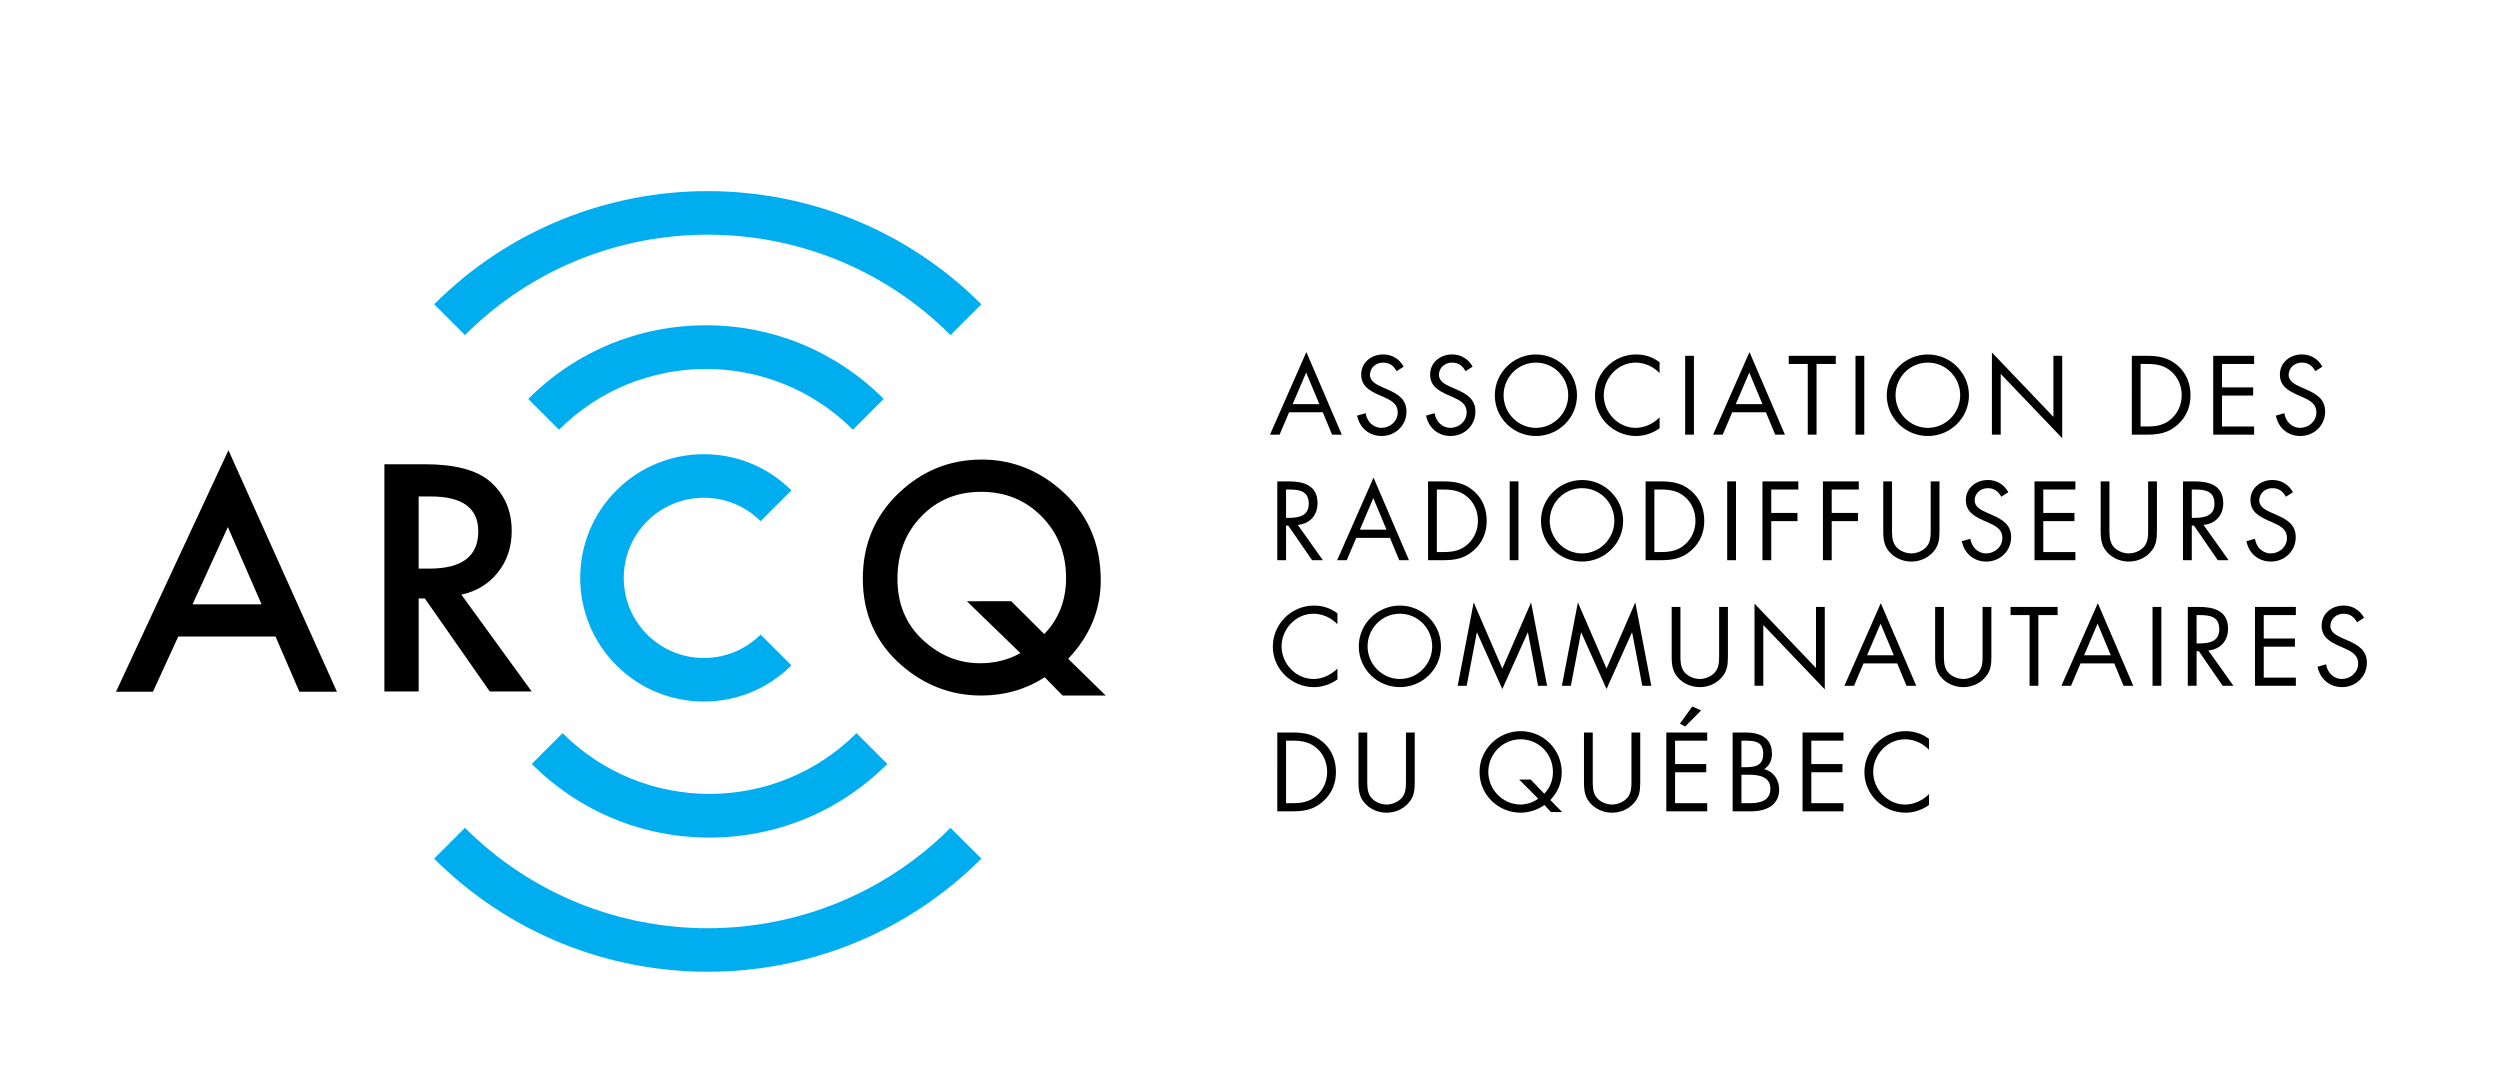 <?xml version="1.0" encoding="utf-8"?>
<!-- Generator: Adobe Illustrator 16.0.0, SVG Export Plug-In . SVG Version: 6.00 Build 0)  -->
<!DOCTYPE svg PUBLIC "-//W3C//DTD SVG 1.1//EN" "http://www.w3.org/Graphics/SVG/1.1/DTD/svg11.dtd">
<svg version="1.1" id="Layer_1" xmlns="http://www.w3.org/2000/svg" xmlns:xlink="http://www.w3.org/1999/xlink" x="0px" y="0px"
	 width="193px" height="84px" viewBox="0 0 193 84" enable-background="new 0 0 193 84" xml:space="preserve">
<g>
	<path fill="#00AEEF" d="M65.845,33.174c-6.255-6.254-16.433-6.255-22.69,0l-2.377-2.377c3.665-3.666,8.539-5.685,13.723-5.685
		s10.057,2.019,13.723,5.685L65.845,33.174z"/>
	<path fill="#00AEEF" d="M73.382,25.868c-10.335-10.335-27.152-10.335-37.487,0l-2.378-2.378c11.646-11.646,30.597-11.646,42.243,0
		L73.382,25.868z"/>
	<path fill="#00AEEF" d="M54.776,64.661c-5.184,0-10.057-2.019-13.722-5.685l2.377-2.378c6.256,6.256,16.434,6.256,22.69,0
		l2.378,2.378C64.834,62.643,59.96,64.661,54.776,64.661z"/>
	<path fill="#00AEEF" d="M54.638,75.019c-7.649,0-15.298-2.911-21.122-8.734l2.378-2.378c10.335,10.335,27.152,10.335,37.487,0
		l2.378,2.378C69.937,72.107,62.288,75.019,54.638,75.019z"/>
	<path fill="#00AEEF" d="M54.34,54.159c-2.446,0-4.892-0.931-6.754-2.794c-3.725-3.724-3.725-9.784,0-13.508
		c3.725-3.725,9.785-3.725,13.509,0l-2.378,2.377c-2.413-2.412-6.34-2.412-8.753,0c-2.413,2.414-2.413,6.34,0,8.754
		c2.413,2.412,6.34,2.412,8.753,0l2.378,2.377C59.232,53.229,56.787,54.159,54.34,54.159z"/>
</g>
<g>
	<path d="M21.272,49.143h-7.511l-1.955,4.261H8.955l8.681-18.646l8.375,18.646h-2.897L21.272,49.143z M20.193,46.654l-2.602-5.966
		l-2.727,5.966H20.193z"/>
	<path d="M35.616,45.906l5.432,7.477H37.81l-5.011-7.181h-0.477v7.181h-2.647V35.839h3.102c2.318,0,3.992,0.436,5.022,1.307
		c1.137,0.969,1.705,2.25,1.705,3.841c0,1.242-0.356,2.31-1.068,3.204C37.722,45.085,36.783,45.656,35.616,45.906z M32.321,43.896
		h0.841c2.507,0,3.761-0.958,3.761-2.875c0-1.795-1.22-2.693-3.659-2.693h-0.943V43.896z"/>
	<g>
		<path d="M85.362,53.695h-3.334l-1.376-1.411c-1.464,0.94-3.095,1.411-4.893,1.411c-2.329,0-4.396-0.789-6.201-2.367
			c-1.965-1.737-2.948-3.956-2.948-6.656c0-2.647,0.929-4.855,2.788-6.623c1.806-1.714,3.938-2.571,6.396-2.571
			c2.23,0,4.229,0.751,5.997,2.253c2.124,1.806,3.186,4.161,3.186,7.066c0,2.275-0.838,4.297-2.515,6.064L85.362,53.695z
			 M78.068,46.416l2.549,2.536c1.123-1.167,1.684-2.611,1.684-4.332c0-1.887-0.625-3.467-1.877-4.741
			c-1.252-1.273-2.807-1.91-4.666-1.91c-1.881,0-3.429,0.636-4.643,1.91c-1.222,1.266-1.832,2.869-1.832,4.809
			c0,1.896,0.629,3.445,1.889,4.65c1.313,1.243,2.811,1.864,4.495,1.864c1.146,0,2.181-0.262,3.107-0.784l-4.131-4.003H78.068z"/>
	</g>
</g>
<g>
	<path d="M99.519,31.827l-0.735,1.728h-0.742l2.809-6.377l2.736,6.377h-0.751l-0.717-1.728H99.519z M100.835,28.76l-1.042,2.438
		h2.059L100.835,28.76z"/>
	<path d="M107.82,28.655c-0.242-0.42-0.533-0.662-1.048-0.662c-0.541,0-1.011,0.388-1.011,0.944c0,0.524,0.541,0.767,0.953,0.952
		l0.404,0.178c0.791,0.348,1.461,0.743,1.461,1.712c0,1.065-0.856,1.88-1.914,1.88c-0.977,0-1.703-0.629-1.896-1.573l0.662-0.186
		c0.088,0.621,0.564,1.13,1.219,1.13s1.252-0.501,1.252-1.187c0-0.711-0.559-0.953-1.123-1.211l-0.371-0.161
		c-0.71-0.323-1.323-0.687-1.323-1.559c0-0.944,0.798-1.55,1.702-1.55c0.678,0,1.252,0.348,1.574,0.944L107.82,28.655z"/>
	<path d="M113.144,28.655c-0.241-0.42-0.532-0.662-1.05-0.662c-0.539,0-1.009,0.388-1.009,0.944c0,0.524,0.542,0.767,0.954,0.952
		l0.402,0.178c0.791,0.348,1.461,0.743,1.461,1.712c0,1.065-0.854,1.88-1.913,1.88c-0.976,0-1.703-0.629-1.896-1.573l0.66-0.186
		c0.09,0.621,0.565,1.13,1.22,1.13c0.653,0,1.251-0.501,1.251-1.187c0-0.711-0.557-0.953-1.121-1.211l-0.372-0.161
		c-0.71-0.323-1.324-0.687-1.324-1.559c0-0.944,0.799-1.55,1.703-1.55c0.679,0,1.251,0.348,1.575,0.944L113.144,28.655z"/>
	<path d="M121.744,30.52c0,1.752-1.436,3.14-3.172,3.14s-3.172-1.388-3.172-3.14c0-1.743,1.436-3.156,3.172-3.156
		S121.744,28.776,121.744,30.52z M116.077,30.512c0,1.372,1.114,2.519,2.495,2.519c1.38,0,2.494-1.146,2.494-2.519
		c0-1.381-1.098-2.519-2.494-2.519C117.177,27.993,116.077,29.131,116.077,30.512z"/>
	<path d="M128.119,28.801c-0.484-0.501-1.154-0.808-1.857-0.808c-1.355,0-2.453,1.179-2.453,2.519s1.105,2.519,2.469,2.519
		c0.688,0,1.357-0.323,1.842-0.808v0.84c-0.525,0.379-1.171,0.597-1.817,0.597c-1.718,0-3.171-1.396-3.171-3.123
		c0-1.744,1.428-3.173,3.171-3.173c0.679,0,1.275,0.194,1.817,0.598V28.801z"/>
	<path d="M130.771,33.555h-0.678v-6.086h0.678V33.555z"/>
	<path d="M133.728,31.827l-0.734,1.728h-0.743l2.809-6.377l2.736,6.377h-0.751l-0.717-1.728H133.728z M135.044,28.76l-1.042,2.438
		h2.059L135.044,28.76z"/>
	<path d="M140.238,33.555h-0.678v-5.457h-1.47v-0.629h3.632v0.629h-1.484V33.555z"/>
	<path d="M143.922,33.555h-0.678v-6.086h0.678V33.555z"/>
	<path d="M152.003,30.52c0,1.752-1.437,3.14-3.172,3.14c-1.736,0-3.173-1.388-3.173-3.14c0-1.743,1.437-3.156,3.173-3.156
		C150.566,27.363,152.003,28.776,152.003,30.52z M146.336,30.512c0,1.372,1.115,2.519,2.495,2.519s2.495-1.146,2.495-2.519
		c0-1.381-1.099-2.519-2.495-2.519C147.436,27.993,146.336,29.131,146.336,30.512z"/>
	<path d="M153.777,27.21l4.746,4.973v-4.714h0.679v6.36l-4.746-4.964v4.689h-0.679V27.21z"/>
	<path d="M164.577,27.469h1.146c0.913,0,1.654,0.121,2.373,0.734c0.694,0.598,1.01,1.412,1.01,2.316
		c0,0.888-0.323,1.671-0.992,2.269c-0.728,0.646-1.453,0.767-2.407,0.767h-1.129V27.469z M165.748,32.925
		c0.741,0,1.363-0.104,1.921-0.629c0.5-0.469,0.758-1.106,0.758-1.784c0-0.694-0.267-1.364-0.791-1.824
		c-0.556-0.492-1.171-0.59-1.888-0.59h-0.494v4.827H165.748z"/>
	<path d="M170.861,27.469h3.157v0.629h-2.479v1.809h2.405v0.63h-2.405v2.389h2.479v0.63h-3.157V27.469z"/>
	<path d="M178.744,28.655c-0.242-0.42-0.533-0.662-1.051-0.662c-0.54,0-1.008,0.388-1.008,0.944c0,0.524,0.541,0.767,0.953,0.952
		l0.402,0.178c0.791,0.348,1.461,0.743,1.461,1.712c0,1.065-0.854,1.88-1.912,1.88c-0.977,0-1.704-0.629-1.896-1.573l0.66-0.186
		c0.09,0.621,0.565,1.13,1.22,1.13s1.251-0.501,1.251-1.187c0-0.711-0.557-0.953-1.122-1.211l-0.371-0.161
		c-0.71-0.323-1.324-0.687-1.324-1.559c0-0.944,0.8-1.55,1.703-1.55c0.679,0,1.251,0.348,1.575,0.944L178.744,28.655z"/>
	<path d="M99.283,43.248h-0.677v-6.086h0.879c1.154,0,2.228,0.307,2.228,1.679c0,0.937-0.589,1.599-1.524,1.679l1.937,2.729h-0.831
		l-1.841-2.672h-0.17V43.248z M99.283,39.979h0.211c0.767,0,1.541-0.145,1.541-1.089c0-1.001-0.733-1.099-1.55-1.099h-0.202V39.979z
		"/>
	<path d="M104.703,41.521l-0.734,1.728h-0.741l2.808-6.377l2.737,6.377h-0.751l-0.719-1.728H104.703z M106.02,38.453l-1.041,2.438
		h2.058L106.02,38.453z"/>
	<path d="M110.246,37.162h1.146c0.912,0,1.654,0.121,2.372,0.734c0.695,0.598,1.009,1.412,1.009,2.316
		c0,0.888-0.321,1.671-0.992,2.269c-0.726,0.646-1.453,0.767-2.406,0.767h-1.129V37.162z M111.416,42.618
		c0.742,0,1.365-0.104,1.922-0.629c0.5-0.469,0.758-1.106,0.758-1.784c0-0.694-0.266-1.364-0.79-1.824
		c-0.558-0.492-1.171-0.59-1.89-0.59h-0.492v4.827H111.416z"/>
	<path d="M117.225,43.248h-0.677v-6.086h0.677V43.248z"/>
	<path d="M125.307,40.213c0,1.752-1.436,3.14-3.172,3.14s-3.172-1.388-3.172-3.14c0-1.743,1.436-3.156,3.172-3.156
		S125.307,38.47,125.307,40.213z M119.64,40.205c0,1.372,1.114,2.519,2.495,2.519c1.38,0,2.494-1.146,2.494-2.519
		c0-1.381-1.098-2.519-2.494-2.519C120.739,37.687,119.64,38.824,119.64,40.205z"/>
	<path d="M127.04,37.162h1.146c0.912,0,1.654,0.121,2.373,0.734c0.694,0.598,1.01,1.412,1.01,2.316c0,0.888-0.322,1.671-0.992,2.269
		c-0.728,0.646-1.453,0.767-2.407,0.767h-1.129V37.162z M128.21,42.618c0.742,0,1.364-0.104,1.921-0.629
		c0.5-0.469,0.759-1.106,0.759-1.784c0-0.694-0.267-1.364-0.791-1.824c-0.556-0.492-1.171-0.59-1.889-0.59h-0.493v4.827H128.21z"/>
	<path d="M134.019,43.248h-0.679v-6.086h0.679V43.248z"/>
	<path d="M136.74,37.791V39.6h2.025v0.63h-2.025v3.019h-0.678v-6.086h2.769v0.629H136.74z"/>
	<path d="M141.408,37.791V39.6h2.027v0.63h-2.027v3.019h-0.677v-6.086h2.768v0.629H141.408z"/>
	<path d="M146.063,40.786c0,0.452-0.018,0.969,0.266,1.356c0.266,0.371,0.783,0.581,1.227,0.581c0.436,0,0.912-0.202,1.194-0.541
		c0.324-0.388,0.299-0.92,0.299-1.396v-3.624h0.68v3.81c0,0.662-0.05,1.187-0.534,1.688c-0.42,0.451-1.024,0.693-1.639,0.693
		c-0.573,0-1.161-0.218-1.573-0.621c-0.533-0.509-0.597-1.065-0.597-1.76v-3.81h0.678V40.786z"/>
	<path d="M154.502,38.349c-0.241-0.42-0.533-0.662-1.049-0.662c-0.541,0-1.01,0.388-1.01,0.944c0,0.524,0.542,0.767,0.954,0.952
		l0.403,0.178c0.79,0.348,1.46,0.743,1.46,1.712c0,1.065-0.854,1.88-1.913,1.88c-0.977,0-1.703-0.629-1.896-1.573l0.661-0.186
		c0.089,0.621,0.564,1.13,1.219,1.13c0.653,0,1.252-0.501,1.252-1.187c0-0.711-0.559-0.953-1.123-1.211l-0.371-0.161
		c-0.711-0.323-1.324-0.687-1.324-1.559c0-0.944,0.799-1.55,1.703-1.55c0.679,0,1.251,0.348,1.575,0.944L154.502,38.349z"/>
	<path d="M157.064,37.162h3.156v0.629h-2.479V39.6h2.406v0.63h-2.406v2.389h2.479v0.63h-3.156V37.162z"/>
	<path d="M162.848,40.786c0,0.452-0.017,0.969,0.267,1.356c0.267,0.371,0.783,0.581,1.227,0.581c0.437,0,0.912-0.202,1.194-0.541
		c0.324-0.388,0.3-0.92,0.3-1.396v-3.624h0.679v3.81c0,0.662-0.049,1.187-0.533,1.688c-0.42,0.451-1.025,0.693-1.64,0.693
		c-0.572,0-1.161-0.218-1.573-0.621c-0.532-0.509-0.598-1.065-0.598-1.76v-3.81h0.678V40.786z"/>
	<path d="M169.206,43.248h-0.679v-6.086h0.879c1.154,0,2.229,0.307,2.229,1.679c0,0.937-0.59,1.599-1.525,1.679l1.938,2.729h-0.832
		l-1.841-2.672h-0.168V43.248z M169.206,39.979h0.209c0.767,0,1.541-0.145,1.541-1.089c0-1.001-0.733-1.099-1.55-1.099h-0.2V39.979z
		"/>
	<path d="M176.473,38.349c-0.241-0.42-0.533-0.662-1.049-0.662c-0.541,0-1.009,0.388-1.009,0.944c0,0.524,0.541,0.767,0.952,0.952
		l0.404,0.178c0.791,0.348,1.46,0.743,1.46,1.712c0,1.065-0.854,1.88-1.913,1.88c-0.977,0-1.703-0.629-1.896-1.573l0.661-0.186
		c0.089,0.621,0.564,1.13,1.219,1.13c0.653,0,1.252-0.501,1.252-1.187c0-0.711-0.559-0.953-1.123-1.211l-0.371-0.161
		c-0.711-0.323-1.324-0.687-1.324-1.559c0-0.944,0.799-1.55,1.703-1.55c0.678,0,1.251,0.348,1.575,0.944L176.473,38.349z"/>
	<path d="M103.248,48.188c-0.484-0.501-1.154-0.808-1.857-0.808c-1.355,0-2.453,1.179-2.453,2.519s1.105,2.519,2.469,2.519
		c0.688,0,1.357-0.323,1.842-0.808v0.84c-0.525,0.379-1.171,0.597-1.816,0.597c-1.719,0-3.172-1.396-3.172-3.123
		c0-1.744,1.429-3.173,3.172-3.173c0.678,0,1.274,0.194,1.816,0.598V48.188z"/>
	<path d="M111.244,49.906c0,1.752-1.438,3.14-3.174,3.14c-1.735,0-3.172-1.388-3.172-3.14c0-1.743,1.437-3.156,3.172-3.156
		C109.807,46.75,111.244,48.163,111.244,49.906z M105.577,49.898c0,1.372,1.113,2.519,2.493,2.519c1.382,0,2.495-1.146,2.495-2.519
		c0-1.381-1.099-2.519-2.495-2.519C106.676,47.38,105.577,48.518,105.577,49.898z"/>
	<path d="M113.768,46.508l2.211,5.109l2.22-5.109l1.235,6.434h-0.694l-0.783-4.116h-0.016l-1.962,4.366l-1.953-4.366h-0.016
		l-0.783,4.116h-0.694L113.768,46.508z"/>
	<path d="M121.813,46.508l2.212,5.109l2.219-5.109l1.236,6.434h-0.695l-0.783-4.116h-0.016l-1.961,4.366l-1.953-4.366h-0.017
		l-0.783,4.116h-0.694L121.813,46.508z"/>
	<path d="M129.729,50.479c0,0.452-0.016,0.969,0.268,1.356c0.266,0.371,0.781,0.581,1.227,0.581c0.435,0,0.912-0.202,1.193-0.541
		c0.323-0.388,0.299-0.92,0.299-1.396v-3.624h0.679v3.81c0,0.662-0.049,1.187-0.533,1.688c-0.42,0.451-1.025,0.693-1.638,0.693
		c-0.574,0-1.162-0.218-1.575-0.621c-0.532-0.509-0.596-1.065-0.596-1.76v-3.81h0.677V50.479z"/>
	<path d="M135.449,46.597l4.746,4.973v-4.714h0.678v6.36l-4.746-4.964v4.689h-0.678V46.597z"/>
	<path d="M143.864,51.214l-0.733,1.728h-0.742l2.809-6.377l2.736,6.377h-0.752l-0.717-1.728H143.864z M145.18,48.146l-1.04,2.438
		h2.059L145.18,48.146z"/>
	<path d="M150.068,50.479c0,0.452-0.017,0.969,0.267,1.356c0.268,0.371,0.782,0.581,1.228,0.581c0.436,0,0.911-0.202,1.193-0.541
		c0.324-0.388,0.299-0.92,0.299-1.396v-3.624h0.68v3.81c0,0.662-0.049,1.187-0.533,1.688c-0.42,0.451-1.025,0.693-1.639,0.693
		c-0.573,0-1.162-0.218-1.574-0.621c-0.532-0.509-0.598-1.065-0.598-1.76v-3.81h0.678V50.479z"/>
	<path d="M157.361,52.941h-0.678v-5.457h-1.469v-0.629h3.633v0.629h-1.486V52.941z"/>
	<path d="M160.619,51.214l-0.734,1.728h-0.742l2.809-6.377l2.736,6.377h-0.752l-0.717-1.728H160.619z M161.934,48.146l-1.04,2.438
		h2.059L161.934,48.146z"/>
	<path d="M166.855,52.941h-0.679v-6.086h0.679V52.941z"/>
	<path d="M169.577,52.941h-0.679v-6.086h0.88c1.155,0,2.228,0.307,2.228,1.679c0,0.937-0.588,1.599-1.524,1.679l1.938,2.729h-0.831
		l-1.842-2.672h-0.169V52.941z M169.577,49.672h0.209c0.769,0,1.542-0.145,1.542-1.089c0-1.001-0.734-1.099-1.55-1.099h-0.201
		V49.672z"/>
	<path d="M174.085,46.855h3.155v0.629h-2.479v1.809h2.407v0.63h-2.407v2.389h2.479v0.63h-3.155V46.855z"/>
	<path d="M181.966,48.042c-0.242-0.42-0.532-0.662-1.05-0.662c-0.539,0-1.009,0.388-1.009,0.944c0,0.524,0.541,0.767,0.953,0.952
		l0.404,0.178c0.79,0.348,1.46,0.743,1.46,1.712c0,1.065-0.855,1.88-1.912,1.88c-0.978,0-1.703-0.629-1.897-1.573l0.662-0.186
		c0.088,0.621,0.565,1.13,1.22,1.13c0.652,0,1.251-0.501,1.251-1.187c0-0.711-0.559-0.953-1.122-1.211l-0.371-0.161
		c-0.711-0.323-1.324-0.687-1.324-1.559c0-0.944,0.798-1.55,1.702-1.55c0.678,0,1.251,0.348,1.574,0.944L181.966,48.042z"/>
	<path d="M98.606,56.549h1.146c0.913,0,1.654,0.121,2.373,0.734c0.694,0.598,1.01,1.412,1.01,2.316c0,0.888-0.322,1.671-0.992,2.269
		c-0.728,0.646-1.453,0.767-2.407,0.767h-1.129V56.549z M99.777,62.005c0.741,0,1.363-0.104,1.921-0.629
		c0.5-0.469,0.758-1.106,0.758-1.784c0-0.694-0.267-1.364-0.791-1.824c-0.556-0.492-1.171-0.59-1.888-0.59h-0.494v4.827H99.777z"/>
	<path d="M105.552,60.173c0,0.452-0.017,0.969,0.267,1.356c0.267,0.371,0.784,0.581,1.227,0.581c0.437,0,0.912-0.202,1.194-0.541
		c0.324-0.388,0.3-0.92,0.3-1.396v-3.624h0.678v3.81c0,0.662-0.048,1.187-0.533,1.688c-0.419,0.451-1.025,0.693-1.639,0.693
		c-0.572,0-1.162-0.218-1.574-0.621c-0.531-0.509-0.597-1.065-0.597-1.76v-3.81h0.678V60.173z"/>
	<path d="M119.225,62.143c-0.501,0.379-1.219,0.597-1.832,0.597c-1.736,0-3.173-1.388-3.173-3.14c0-1.743,1.437-3.156,3.173-3.156
		c1.76,0,3.172,1.429,3.172,3.173c0,0.848-0.307,1.533-0.879,2.146l0.912,0.929h-0.863L119.225,62.143z M119.217,61.278
		c0.452-0.476,0.67-1.033,0.67-1.687c0-1.389-1.098-2.519-2.494-2.519s-2.495,1.138-2.495,2.519c0,1.372,1.114,2.519,2.495,2.519
		c0.451,0,0.984-0.17,1.355-0.452l-1.469-1.478h0.889L119.217,61.278z"/>
	<path d="M122.96,60.173c0,0.452-0.017,0.969,0.268,1.356c0.266,0.371,0.783,0.581,1.226,0.581c0.437,0,0.912-0.202,1.194-0.541
		c0.323-0.388,0.3-0.92,0.3-1.396v-3.624h0.678v3.81c0,0.662-0.048,1.187-0.533,1.688c-0.419,0.451-1.025,0.693-1.639,0.693
		c-0.572,0-1.162-0.218-1.574-0.621c-0.531-0.509-0.597-1.065-0.597-1.76v-3.81h0.678V60.173z"/>
	<path d="M128.64,56.549h3.155v0.629h-2.479v1.809h2.406v0.63h-2.406v2.389h2.479v0.63h-3.155V56.549z M131.327,54.846l-1.235,1.243
		l-0.402-0.227l0.959-1.323L131.327,54.846z"/>
	<path d="M133.761,56.549h1c1.107,0,2.034,0.403,2.034,1.646c0,0.492-0.185,0.912-0.597,1.187c0.726,0.178,1.154,0.831,1.154,1.558
		c0,1.211-0.978,1.695-2.18,1.695h-1.412V56.549z M134.438,59.229h0.259c0.766,0,1.421-0.089,1.421-1.033
		c0-0.92-0.582-1.018-1.413-1.018h-0.267V59.229z M134.438,62.005h0.679c0.758,0,1.557-0.186,1.557-1.113
		c0-0.944-0.904-1.082-1.646-1.082h-0.589V62.005z"/>
	<path d="M139.156,56.549h3.157v0.629h-2.479v1.809h2.405v0.63h-2.405v2.389h2.479v0.63h-3.157V56.549z"/>
	<path d="M148.919,57.881c-0.483-0.501-1.154-0.808-1.855-0.808c-1.357,0-2.454,1.179-2.454,2.519s1.105,2.519,2.469,2.519
		c0.687,0,1.357-0.323,1.841-0.808v0.84c-0.524,0.379-1.171,0.597-1.815,0.597c-1.719,0-3.172-1.396-3.172-3.123
		c0-1.744,1.429-3.173,3.172-3.173c0.678,0,1.274,0.194,1.815,0.598V57.881z"/>
</g>
</svg>
